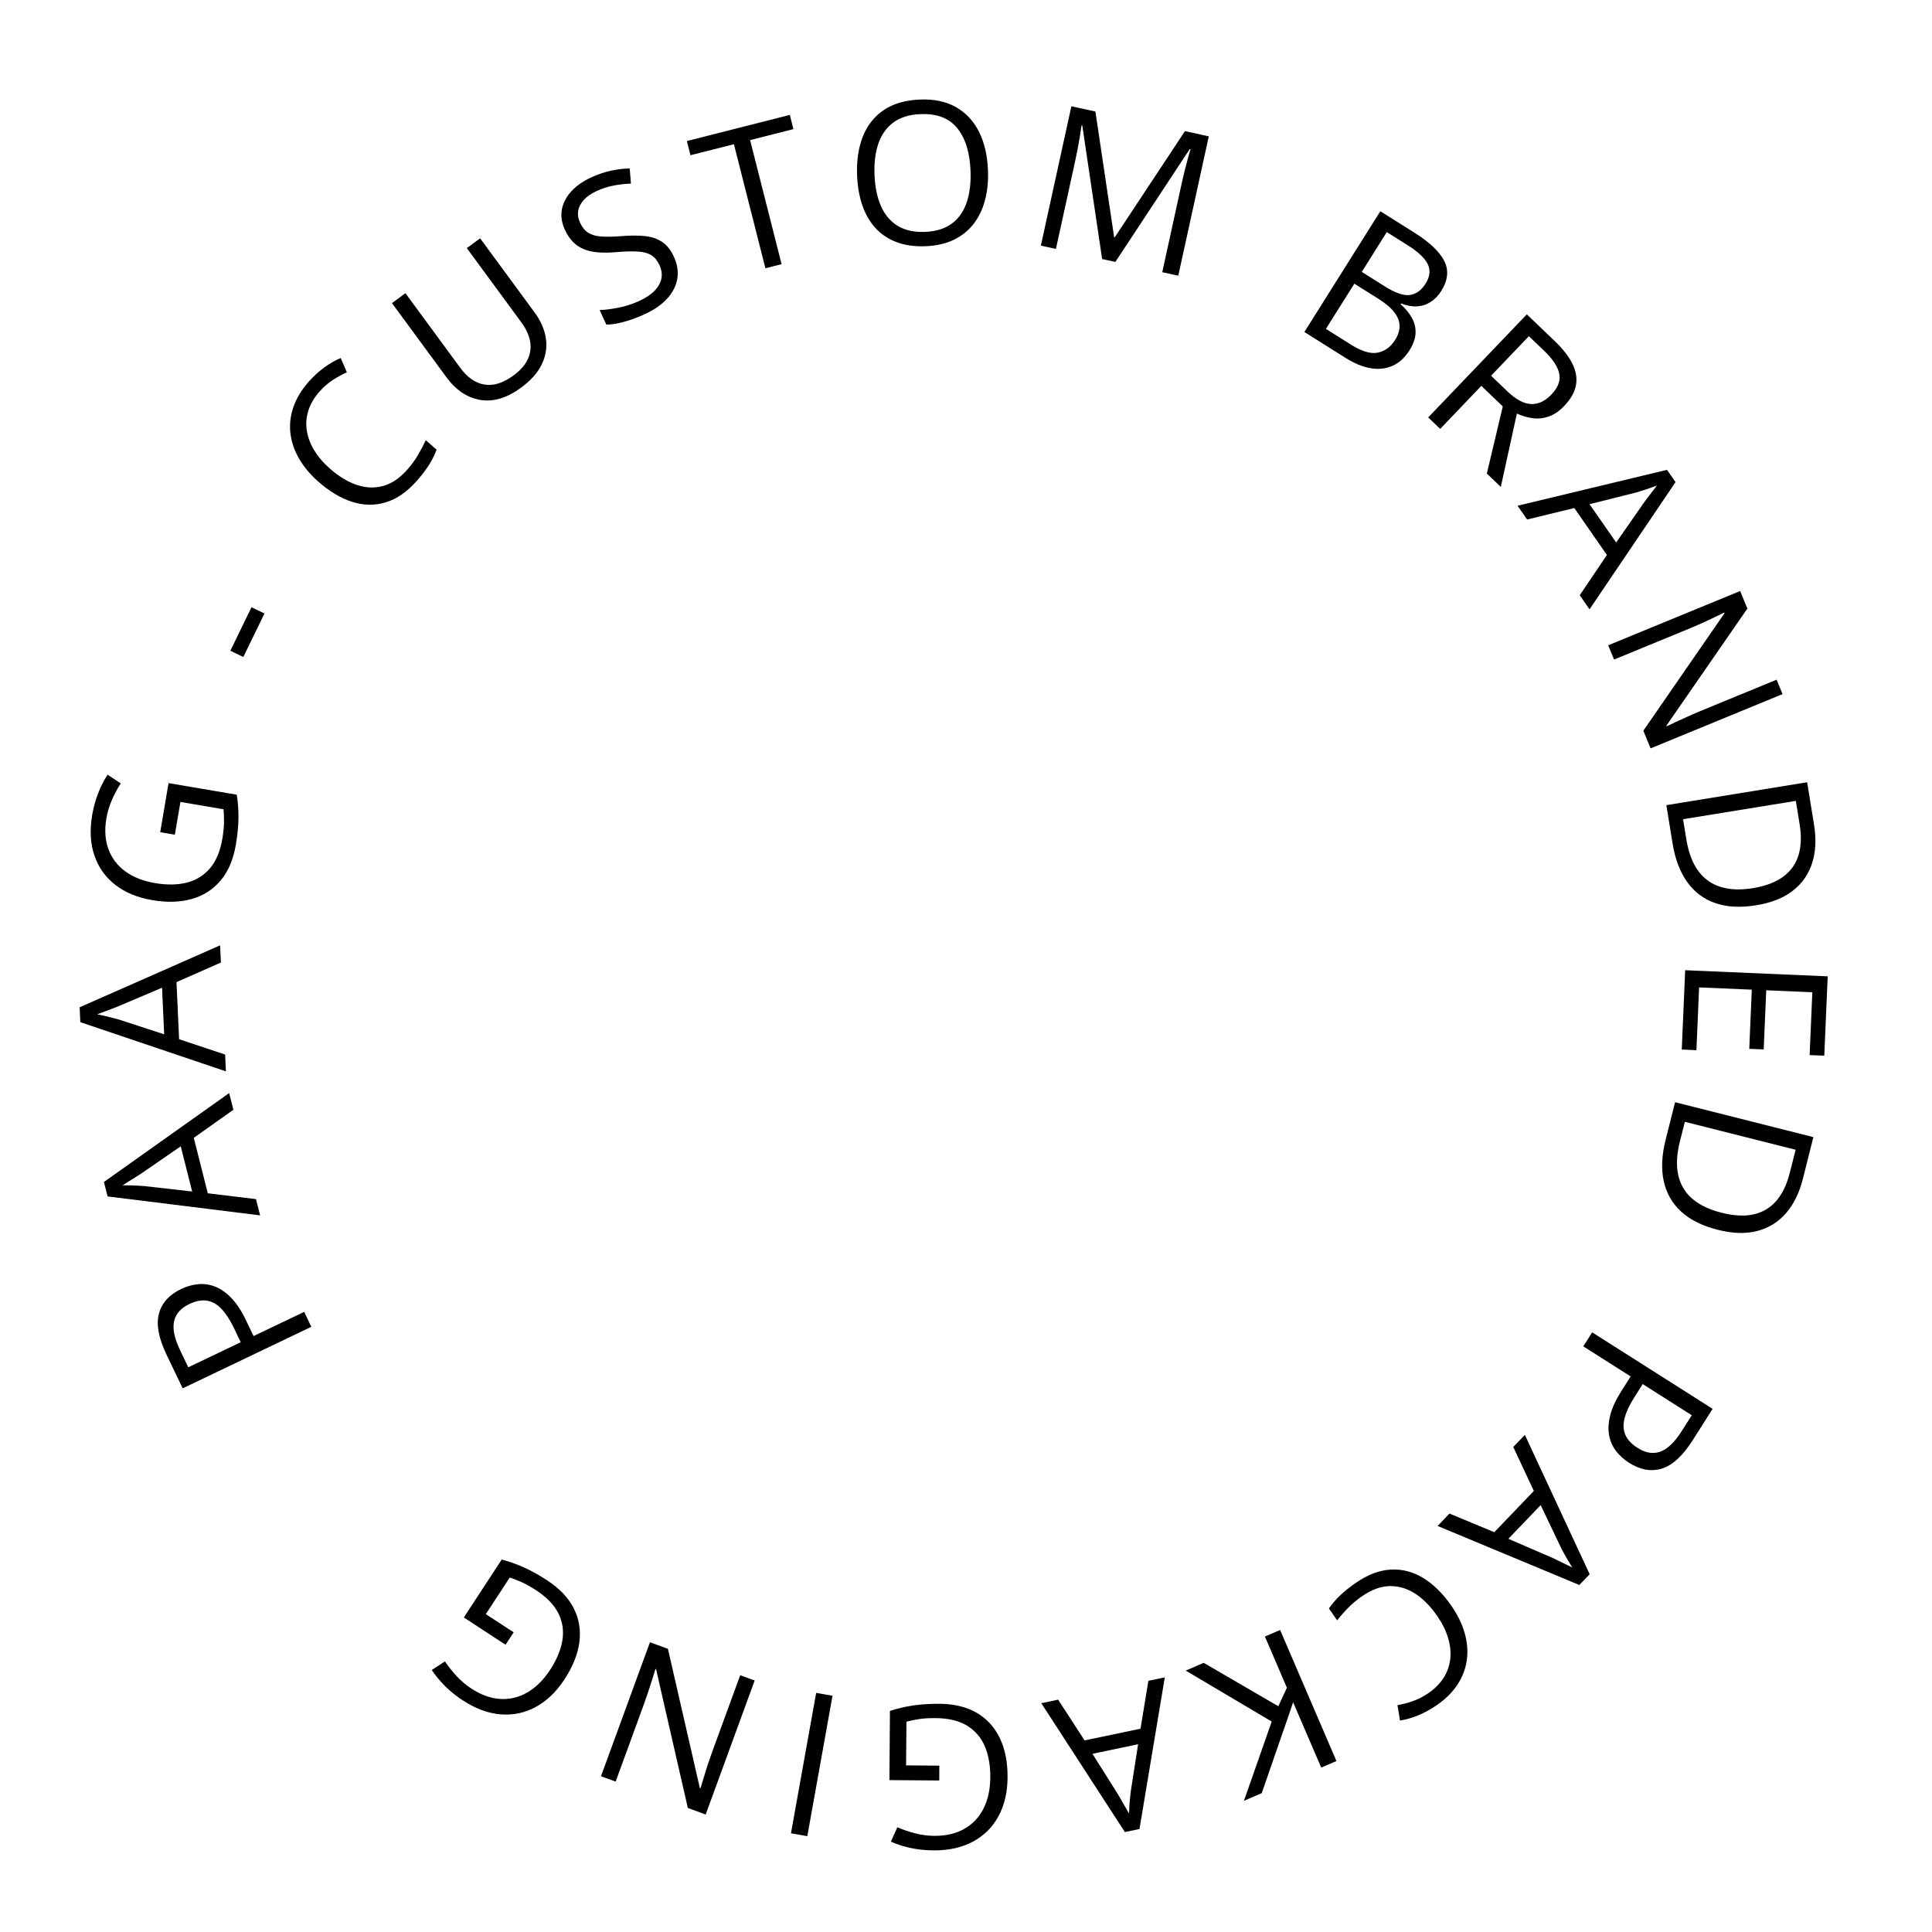 <?xml version="1.0" encoding="UTF-8"?> <svg xmlns="http://www.w3.org/2000/svg" xmlns:xlink="http://www.w3.org/1999/xlink" width="1000" zoomAndPan="magnify" viewBox="0 0 750 750" height="1000" preserveAspectRatio="xMidYMid meet" version="1.0"><defs><g></g></defs><g fill="#000000" fill-opacity="1"><g transform="translate(124.13, 521.91)"><g><path d="M -59.469 4 C -62.551 -2.445 -63.539 -7.754 -62.438 -11.922 C -61.344 -16.098 -58.445 -19.305 -53.75 -21.547 C -51.633 -22.566 -49.457 -23.18 -47.219 -23.391 C -44.988 -23.609 -42.781 -23.289 -40.594 -22.438 C -38.414 -21.582 -36.305 -20.094 -34.266 -17.969 C -32.234 -15.852 -30.348 -12.973 -28.609 -9.328 L -25.703 -3.25 L -6.047 -12.641 L -3.266 -6.844 L -53.219 17.047 Z M -54.25 2.172 L -51.047 8.875 L -30.688 -0.859 L -33.281 -6.297 C -34.812 -9.484 -36.426 -11.977 -38.125 -13.781 C -39.82 -15.582 -41.695 -16.648 -43.75 -16.984 C -45.801 -17.328 -48.102 -16.891 -50.656 -15.672 C -53.977 -14.078 -55.945 -11.832 -56.562 -8.938 C -57.176 -6.039 -56.406 -2.336 -54.25 2.172 Z M -54.25 2.172 "></path></g></g></g><g fill="#000000" fill-opacity="1"><g transform="translate(100.973, 471.809)"><g><path d="M -10.375 -41 L -25.75 -30.094 L -20.312 -8.578 L -1.594 -6.312 L 0 0 L -59.203 -7.359 L -60.625 -12.969 L -12.016 -47.469 Z M -30.812 -26.812 L -46.141 -16.25 C -46.555 -15.977 -47.223 -15.551 -48.141 -14.969 C -49.055 -14.395 -50.008 -13.801 -51 -13.188 C -51.988 -12.57 -52.781 -12.066 -53.375 -11.672 C -52.32 -11.691 -51.258 -11.688 -50.188 -11.656 C -49.125 -11.625 -48.133 -11.578 -47.219 -11.516 C -46.312 -11.461 -45.539 -11.414 -44.906 -11.375 L -26.375 -9.266 Z M -30.812 -26.812 "></path></g></g></g><g fill="#000000" fill-opacity="1"><g transform="translate(87.701, 415.899)"><g><path d="M -1.938 -42.25 L -19.188 -34.641 L -18.172 -12.469 L -0.297 -6.516 L 0 0 L -56.516 -19.094 L -56.781 -24.875 L -2.25 -48.922 Z M -24.797 -32.469 L -41.938 -25.188 C -42.395 -25.008 -43.129 -24.723 -44.141 -24.328 C -45.16 -23.941 -46.219 -23.547 -47.312 -23.141 C -48.414 -22.742 -49.301 -22.414 -49.969 -22.156 C -48.914 -21.945 -47.867 -21.719 -46.828 -21.469 C -45.797 -21.227 -44.836 -20.988 -43.953 -20.75 C -43.066 -20.52 -42.32 -20.328 -41.719 -20.172 L -23.969 -14.375 Z M -24.797 -32.469 "></path></g></g></g><g fill="#000000" fill-opacity="1"><g transform="translate(85.57, 358.736)"><g><path d="M -23.375 -35.672 L -20.141 -54.734 L 6.344 -50.234 C 6.82 -47.203 7.039 -44.141 7 -41.047 C 6.957 -37.953 6.617 -34.535 5.984 -30.797 C 5.016 -25.109 3.066 -20.508 0.141 -17 C -2.773 -13.5 -6.5 -11.094 -11.031 -9.781 C -15.562 -8.477 -20.719 -8.32 -26.5 -9.312 C -32.145 -10.27 -36.883 -12.219 -40.719 -15.156 C -44.551 -18.102 -47.27 -21.883 -48.875 -26.5 C -50.488 -31.113 -50.797 -36.379 -49.797 -42.297 C -49.273 -45.336 -48.5 -48.172 -47.469 -50.797 C -46.445 -53.422 -45.227 -55.82 -43.812 -58 L -38.703 -54.625 C -39.91 -52.758 -41.031 -50.664 -42.062 -48.344 C -43.102 -46.02 -43.844 -43.562 -44.281 -40.969 C -45.031 -36.508 -44.754 -32.535 -43.453 -29.047 C -42.16 -25.566 -39.977 -22.703 -36.906 -20.453 C -33.832 -18.211 -29.992 -16.703 -25.391 -15.922 C -20.828 -15.141 -16.734 -15.195 -13.109 -16.094 C -9.492 -16.988 -6.488 -18.832 -4.094 -21.625 C -1.695 -24.426 -0.082 -28.273 0.75 -33.172 C 1.164 -35.641 1.379 -37.781 1.391 -39.594 C 1.398 -41.414 1.336 -43.078 1.203 -44.578 L -15.531 -47.422 L -17.688 -34.703 Z M -23.375 -35.672 "></path></g></g></g><g fill="#000000" fill-opacity="1"><g transform="translate(98.779, 294.518)"><g></g></g></g><g fill="#000000" fill-opacity="1"><g transform="translate(109.317, 265.725)"><g><path d="M -14.859 -10.672 L -19.891 -13.109 L -11.688 -30 L -6.656 -27.562 Z M -14.859 -10.672 "></path></g></g></g><g fill="#000000" fill-opacity="1"><g transform="translate(125.475, 234.153)"><g></g></g></g><g fill="#000000" fill-opacity="1"><g transform="translate(141.192, 208.855)"><g><path d="M -17.156 -56.844 C -19.188 -54.551 -20.613 -52.145 -21.438 -49.625 C -22.258 -47.113 -22.488 -44.562 -22.125 -41.969 C -21.77 -39.375 -20.844 -36.805 -19.344 -34.266 C -17.844 -31.723 -15.781 -29.289 -13.156 -26.969 C -9.664 -23.895 -6.156 -21.77 -2.625 -20.594 C 0.895 -19.426 4.305 -19.305 7.609 -20.234 C 10.922 -21.16 14.016 -23.254 16.891 -26.516 C 18.523 -28.367 19.906 -30.25 21.031 -32.156 C 22.164 -34.07 23.188 -36.016 24.094 -37.984 L 28.297 -34.281 C 27.535 -32.258 26.555 -30.297 25.359 -28.391 C 24.16 -26.484 22.547 -24.383 20.516 -22.094 C 16.785 -17.875 12.797 -15.125 8.547 -13.844 C 4.305 -12.562 -0.031 -12.625 -4.469 -14.031 C -8.914 -15.445 -13.316 -18.078 -17.672 -21.922 C -20.805 -24.691 -23.285 -27.664 -25.109 -30.844 C -26.941 -34.031 -28.055 -37.301 -28.453 -40.656 C -28.848 -44.02 -28.469 -47.395 -27.312 -50.781 C -26.164 -54.164 -24.18 -57.461 -21.359 -60.672 C -19.504 -62.766 -17.504 -64.598 -15.359 -66.172 C -13.223 -67.754 -11.078 -68.988 -8.922 -69.875 L -6.547 -64.328 C -8.305 -63.547 -10.109 -62.562 -11.953 -61.375 C -13.797 -60.188 -15.531 -58.676 -17.156 -56.844 Z M -17.156 -56.844 "></path></g></g></g><g fill="#000000" fill-opacity="1"><g transform="translate(179.297, 166.428)"><g><path d="M 7.094 -73.906 L 28.312 -45.031 C 30.625 -41.875 32.051 -38.598 32.594 -35.203 C 33.133 -31.805 32.633 -28.457 31.094 -25.156 C 29.562 -21.863 26.863 -18.797 23 -15.953 C 17.477 -11.898 12.18 -10.312 7.109 -11.188 C 2.035 -12.062 -2.336 -15.004 -6.016 -20.016 L -27.141 -48.766 L -21.906 -52.609 L -0.672 -23.703 C 2.109 -19.91 5.254 -17.723 8.766 -17.141 C 12.273 -16.555 16.023 -17.727 20.016 -20.656 C 22.742 -22.664 24.613 -24.801 25.625 -27.062 C 26.645 -29.332 26.922 -31.664 26.453 -34.062 C 25.992 -36.457 24.898 -38.828 23.172 -41.172 L 1.922 -70.109 Z M 7.094 -73.906 "></path></g></g></g><g fill="#000000" fill-opacity="1"><g transform="translate(232.489, 129.293)"><g><path d="M 29.141 -29.562 C 30.504 -26.582 30.926 -23.703 30.406 -20.922 C 29.895 -18.141 28.562 -15.586 26.406 -13.266 C 24.25 -10.941 21.367 -8.957 17.766 -7.312 C 15.867 -6.438 14.023 -5.703 12.234 -5.109 C 10.453 -4.516 8.77 -4.062 7.188 -3.75 C 5.613 -3.438 4.176 -3.285 2.875 -3.297 L 0.297 -8.922 C 2.328 -8.992 4.723 -9.297 7.484 -9.828 C 10.254 -10.359 12.992 -11.242 15.703 -12.484 C 18.211 -13.641 20.188 -14.957 21.625 -16.438 C 23.062 -17.914 23.941 -19.5 24.266 -21.188 C 24.586 -22.875 24.336 -24.609 23.516 -26.391 C 22.723 -28.117 21.68 -29.391 20.391 -30.203 C 19.098 -31.023 17.359 -31.504 15.172 -31.641 C 12.992 -31.785 10.141 -31.707 6.609 -31.406 C 4.117 -31.188 1.852 -31.156 -0.188 -31.312 C -2.227 -31.469 -4.062 -31.863 -5.688 -32.5 C -7.32 -33.145 -8.766 -34.094 -10.016 -35.344 C -11.266 -36.602 -12.336 -38.207 -13.234 -40.156 C -14.461 -42.852 -14.836 -45.473 -14.359 -48.016 C -13.879 -50.555 -12.66 -52.891 -10.703 -55.016 C -8.754 -57.148 -6.207 -58.941 -3.062 -60.391 C -0.375 -61.617 2.223 -62.504 4.734 -63.047 C 7.254 -63.586 9.664 -63.867 11.969 -63.891 L 12.438 -58.016 C 10.281 -57.953 8.07 -57.707 5.812 -57.281 C 3.551 -56.852 1.344 -56.145 -0.812 -55.156 C -2.977 -54.164 -4.656 -53.016 -5.844 -51.703 C -7.039 -50.391 -7.766 -48.977 -8.016 -47.469 C -8.273 -45.969 -8.039 -44.43 -7.312 -42.859 C -6.5 -41.086 -5.453 -39.785 -4.172 -38.953 C -2.891 -38.129 -1.223 -37.641 0.828 -37.484 C 2.891 -37.328 5.504 -37.375 8.672 -37.625 C 12.109 -37.906 15.141 -37.914 17.766 -37.656 C 20.398 -37.395 22.648 -36.645 24.516 -35.406 C 26.379 -34.176 27.922 -32.227 29.141 -29.562 Z M 29.141 -29.562 "></path></g></g></g><g fill="#000000" fill-opacity="1"><g transform="translate(279.581, 108.589)"><g><path d="M 23.828 -6.047 L 17.547 -4.453 L 5.328 -52.609 L -11.547 -48.328 L -12.938 -53.844 L 27.031 -63.984 L 28.422 -58.469 L 11.609 -54.203 Z M 23.828 -6.047 "></path></g></g></g><g fill="#000000" fill-opacity="1"><g transform="translate(329.045, 95.985)"><g><path d="M 54.484 -29.875 C 54.648 -25.602 54.254 -21.695 53.297 -18.156 C 52.348 -14.625 50.859 -11.562 48.828 -8.969 C 46.797 -6.383 44.227 -4.348 41.125 -2.859 C 38.02 -1.379 34.391 -0.562 30.234 -0.406 C 25.941 -0.238 22.172 -0.773 18.922 -2.016 C 15.68 -3.254 12.957 -5.094 10.75 -7.531 C 8.551 -9.969 6.859 -12.922 5.672 -16.391 C 4.492 -19.867 3.828 -23.742 3.672 -28.016 C 3.453 -33.648 4.195 -38.633 5.906 -42.969 C 7.613 -47.312 10.316 -50.738 14.016 -53.25 C 17.711 -55.758 22.426 -57.125 28.156 -57.344 C 33.625 -57.562 38.273 -56.57 42.109 -54.375 C 45.953 -52.176 48.922 -48.984 51.016 -44.797 C 53.109 -40.617 54.266 -35.645 54.484 -29.875 Z M 10.438 -28.188 C 10.613 -23.488 11.438 -19.453 12.906 -16.078 C 14.375 -12.703 16.523 -10.129 19.359 -8.359 C 22.203 -6.598 25.754 -5.801 30.016 -5.969 C 34.297 -6.133 37.77 -7.203 40.438 -9.172 C 43.102 -11.148 45.023 -13.879 46.203 -17.359 C 47.391 -20.836 47.895 -24.926 47.719 -29.625 C 47.445 -36.758 45.738 -42.281 42.594 -46.188 C 39.445 -50.102 34.707 -51.938 28.375 -51.688 C 24.082 -51.531 20.582 -50.473 17.875 -48.516 C 15.176 -46.566 13.219 -43.867 12 -40.422 C 10.781 -36.973 10.258 -32.895 10.438 -28.188 Z M 10.438 -28.188 "></path></g></g></g><g fill="#000000" fill-opacity="1"><g transform="translate(396.658, 93.728)"><g><path d="M 31.188 6.828 L 23.484 -45.016 L 23.203 -45.078 C 23.066 -44.055 22.879 -42.805 22.641 -41.328 C 22.398 -39.859 22.117 -38.258 21.797 -36.531 C 21.473 -34.801 21.117 -33.051 20.734 -31.281 L 13.25 2.906 L 7.406 1.625 L 19.25 -52.469 L 28.578 -50.438 L 35.844 -1.688 L 36.094 -1.625 L 63.344 -42.828 L 72.594 -40.797 L 60.75 13.297 L 54.531 11.938 L 62.109 -22.703 C 62.461 -24.297 62.836 -25.895 63.234 -27.5 C 63.641 -29.113 64.035 -30.629 64.422 -32.047 C 64.816 -33.473 65.172 -34.719 65.484 -35.781 L 65.188 -35.844 L 36.328 7.953 Z M 31.188 6.828 "></path></g></g></g><g fill="#000000" fill-opacity="1"><g transform="translate(472.438, 113.54)"><g></g></g></g><g fill="#000000" fill-opacity="1"><g transform="translate(499.939, 124.848)"><g><path d="M 35.906 -42.844 L 49.172 -34.5 C 55.023 -30.812 58.875 -27.16 60.719 -23.547 C 62.562 -19.941 62.16 -16.035 59.516 -11.828 C 58.367 -10.016 56.992 -8.602 55.391 -7.594 C 53.797 -6.582 52.035 -6.023 50.109 -5.922 C 48.191 -5.816 46.148 -6.191 43.984 -7.047 L 43.797 -6.734 C 45.629 -5.129 47.066 -3.395 48.109 -1.531 C 49.16 0.32 49.648 2.297 49.578 4.391 C 49.516 6.492 48.738 8.734 47.25 11.109 C 45.438 13.992 43.234 16.008 40.641 17.156 C 38.047 18.301 35.211 18.613 32.141 18.094 C 29.066 17.57 25.863 16.266 22.531 14.172 L 6.422 4.031 Z M 28.703 -19.297 L 37.672 -13.656 C 41.754 -11.094 45.004 -9.988 47.422 -10.344 C 49.836 -10.695 51.859 -12.172 53.484 -14.766 C 55.172 -17.441 55.445 -19.953 54.312 -22.297 C 53.176 -24.648 50.566 -27.109 46.484 -29.672 L 38.406 -34.75 Z M 25.812 -14.719 L 14.781 2.828 L 24.531 8.953 C 28.695 11.566 32.156 12.598 34.906 12.047 C 37.664 11.504 39.922 9.844 41.672 7.062 C 42.797 5.281 43.363 3.516 43.375 1.766 C 43.395 0.016 42.742 -1.738 41.422 -3.5 C 40.098 -5.27 37.984 -7.07 35.078 -8.906 Z M 25.812 -14.719 "></path></g></g></g><g fill="#000000" fill-opacity="1"><g transform="translate(548.957, 156.812)"><g><path d="M 54.562 -24.438 C 57.844 -21.301 60.164 -18.301 61.531 -15.438 C 62.906 -12.57 63.328 -9.801 62.797 -7.125 C 62.266 -4.445 60.766 -1.82 58.297 0.75 C 56.273 2.863 54.203 4.258 52.078 4.938 C 49.961 5.625 47.863 5.812 45.781 5.5 C 43.707 5.188 41.742 4.598 39.891 3.734 L 33.656 32.203 L 28.234 27.016 L 34.422 0.953 L 26.094 -7.016 L 10.125 9.688 L 5.469 5.234 L 43.75 -34.781 Z M 50.438 -20.672 L 44.547 -26.297 L 29.875 -10.953 L 36.219 -4.875 C 39.488 -1.75 42.531 -0.113 45.344 0.031 C 48.156 0.176 50.801 -1.047 53.281 -3.641 C 55.883 -6.359 56.906 -9.062 56.344 -11.75 C 55.789 -14.445 53.82 -17.422 50.438 -20.672 Z M 50.438 -20.672 "></path></g></g></g><g fill="#000000" fill-opacity="1"><g transform="translate(589.114, 196.328)"><g><path d="M 24.141 34.734 L 34.688 19.109 L 22.031 0.891 L 3.719 5.344 L 0 0 L 58.016 -13.938 L 61.328 -9.172 L 27.938 40.219 Z M 38.281 14.266 L 48.922 -1.016 C 49.203 -1.398 49.664 -2.023 50.312 -2.891 C 50.969 -3.766 51.648 -4.66 52.359 -5.578 C 53.078 -6.504 53.656 -7.258 54.094 -7.844 C 53.094 -7.457 52.086 -7.094 51.078 -6.75 C 50.066 -6.406 49.125 -6.098 48.25 -5.828 C 47.383 -5.555 46.648 -5.328 46.047 -5.141 L 27.938 -0.609 Z M 38.281 14.266 "></path></g></g></g><g fill="#000000" fill-opacity="1"><g transform="translate(621.426, 243.482)"><g><path d="M 19.344 47.031 L 16.516 40.172 L 48.031 -5.438 L 47.922 -5.703 C 46.816 -5.172 45.555 -4.555 44.141 -3.859 C 42.723 -3.16 41.203 -2.441 39.578 -1.703 C 37.953 -0.973 36.285 -0.254 34.578 0.453 L 5.156 12.547 L 2.875 7.016 L 54.094 -14.047 L 56.906 -7.234 L 25.469 38.219 L 25.562 38.469 C 26.352 38.082 27.488 37.547 28.969 36.859 C 30.445 36.18 32.047 35.453 33.766 34.672 C 35.484 33.891 37.086 33.191 38.578 32.578 L 68.25 20.375 L 70.562 25.969 Z M 19.344 47.031 "></path></g></g></g><g fill="#000000" fill-opacity="1"><g transform="translate(645.658, 305.076)"><g><path d="M 36.141 46.344 C 29.973 47.344 24.645 47.055 20.156 45.484 C 15.676 43.922 12.047 41.18 9.266 37.266 C 6.492 33.359 4.613 28.375 3.625 22.312 L 1.219 7.484 L 55.875 -1.406 L 58.547 15.078 C 59.453 20.629 59.211 25.578 57.828 29.922 C 56.453 34.273 53.953 37.863 50.328 40.688 C 46.711 43.508 41.984 45.395 36.141 46.344 Z M 34.812 39.703 C 39.727 38.898 43.645 37.422 46.562 35.266 C 49.488 33.109 51.473 30.328 52.516 26.922 C 53.555 23.523 53.707 19.551 52.969 15 L 51.484 5.828 L 7.703 12.938 L 8.969 20.688 C 10.188 28.207 12.957 33.551 17.281 36.719 C 21.613 39.895 27.457 40.891 34.812 39.703 Z M 34.812 39.703 "></path></g></g></g><g fill="#000000" fill-opacity="1"><g transform="translate(654.513, 369.06)"><g><path d="M -1.656 38.375 L -0.328 7.578 L 55 9.953 L 53.672 40.75 L 47.984 40.516 L 49.031 16.141 L 31.141 15.359 L 30.156 38.328 L 24.547 38.094 L 25.531 15.125 L 5.078 14.25 L 4.031 38.625 Z M -1.656 38.375 "></path></g></g></g><g fill="#000000" fill-opacity="1"><g transform="translate(652.123, 420.533)"><g><path d="M 14.75 56.891 C 8.695 55.359 3.926 52.977 0.438 49.75 C -3.051 46.531 -5.289 42.57 -6.281 37.875 C -7.281 33.188 -7.031 27.867 -5.531 21.922 L -1.859 7.344 L 51.828 20.891 L 47.75 37.094 C 46.375 42.539 44.191 46.984 41.203 50.422 C 38.211 53.867 34.492 56.172 30.047 57.328 C 25.598 58.484 20.5 58.336 14.75 56.891 Z M 16.188 50.25 C 21.008 51.469 25.188 51.672 28.719 50.859 C 32.258 50.047 35.188 48.281 37.5 45.562 C 39.812 42.852 41.531 39.266 42.656 34.797 L 44.938 25.797 L 1.938 14.953 L 0.016 22.547 C -1.848 29.941 -1.426 35.953 1.281 40.578 C 3.988 45.203 8.957 48.426 16.188 50.25 Z M 16.188 50.25 "></path></g></g></g><g fill="#000000" fill-opacity="1"><g transform="translate(633.911, 483.391)"><g></g></g></g><g fill="#000000" fill-opacity="1"><g transform="translate(622.148, 510.829)"><g><path d="M 34.938 48.297 C 31.102 54.328 27.125 57.984 23 59.266 C 18.875 60.547 14.617 59.797 10.234 57.016 C 8.242 55.754 6.562 54.234 5.188 52.453 C 3.82 50.672 2.926 48.625 2.5 46.312 C 2.07 44.008 2.219 41.43 2.938 38.578 C 3.656 35.734 5.098 32.602 7.266 29.188 L 10.875 23.5 L -7.516 11.828 L -4.062 6.391 L 42.688 36.078 Z M 30.625 44.828 L 34.594 38.562 L 15.547 26.469 L 12.328 31.547 C 10.43 34.535 9.164 37.227 8.531 39.625 C 7.906 42.031 7.988 44.188 8.781 46.094 C 9.582 48.008 11.18 49.727 13.578 51.25 C 16.691 53.227 19.641 53.707 22.422 52.688 C 25.203 51.664 27.938 49.047 30.625 44.828 Z M 30.625 44.828 "></path></g></g></g><g fill="#000000" fill-opacity="1"><g transform="translate(591.949, 557.016)"><g><path d="M -29.266 30.547 L -11.859 37.781 L 3.484 21.766 L -4.5 4.703 L 0 0 L 25.156 54.094 L 21.156 58.281 L -33.875 35.359 Z M -6.391 40.344 L 10.688 47.734 C 11.133 47.953 11.844 48.297 12.812 48.766 C 13.789 49.234 14.805 49.723 15.859 50.234 C 16.91 50.754 17.758 51.164 18.406 51.469 C 17.832 50.562 17.273 49.648 16.734 48.734 C 16.203 47.816 15.719 46.957 15.281 46.156 C 14.844 45.352 14.473 44.672 14.172 44.109 L 6.141 27.266 Z M -6.391 40.344 "></path></g></g></g><g fill="#000000" fill-opacity="1"><g transform="translate(551.575, 597.914)"><g><path d="M 3.016 59.297 C 5.535 57.547 7.492 55.551 8.891 53.312 C 10.297 51.07 11.141 48.648 11.422 46.047 C 11.703 43.441 11.414 40.727 10.562 37.906 C 9.719 35.082 8.297 32.227 6.297 29.344 C 3.648 25.52 0.758 22.613 -2.375 20.625 C -5.52 18.645 -8.812 17.707 -12.25 17.812 C -15.688 17.926 -19.191 19.219 -22.766 21.688 C -24.797 23.094 -26.586 24.586 -28.141 26.172 C -29.703 27.754 -31.156 29.395 -32.5 31.094 L -35.688 26.484 C -34.457 24.711 -33.031 23.047 -31.406 21.484 C -29.789 19.922 -27.727 18.27 -25.219 16.531 C -20.582 13.332 -16.047 11.617 -11.609 11.391 C -7.18 11.16 -2.984 12.266 0.984 14.703 C 4.953 17.141 8.594 20.75 11.906 25.531 C 14.281 28.969 15.973 32.445 16.984 35.969 C 18.004 39.5 18.301 42.941 17.875 46.297 C 17.445 49.66 16.27 52.848 14.344 55.859 C 12.414 58.867 9.695 61.586 6.188 64.016 C 3.883 65.609 1.504 66.914 -0.953 67.938 C -3.41 68.957 -5.789 69.641 -8.094 69.984 L -9.078 64.016 C -7.172 63.691 -5.18 63.172 -3.109 62.453 C -1.035 61.734 1.004 60.68 3.016 59.297 Z M 3.016 59.297 "></path></g></g></g><g fill="#000000" fill-opacity="1"><g transform="translate(503.912, 629.772)"><g><path d="M -43.625 18.75 L -36.641 15.734 L -7.672 32.594 L -4.344 25.406 L -12.875 5.531 L -6.969 2.984 L 14.891 53.859 L 8.984 56.406 L -1.922 31.047 C -2.598 33.117 -3.305 35.203 -4.047 37.297 C -4.797 39.391 -5.531 41.5 -6.25 43.625 L -14.094 66.312 L -21.016 69.297 L -10.234 38.531 Z M -43.625 18.75 "></path></g></g></g><g fill="#000000" fill-opacity="1"><g transform="translate(452.174, 651.155)"><g><path d="M -41.406 8.656 L -31.141 24.469 L -9.422 19.922 L -6.375 1.328 L 0 0 L -9.828 58.859 L -15.5 60.047 L -47.938 10.031 Z M -28.078 29.672 L -18.156 45.438 C -17.914 45.852 -17.52 46.531 -16.969 47.469 C -16.426 48.406 -15.867 49.383 -15.297 50.406 C -14.723 51.426 -14.254 52.242 -13.891 52.859 C -13.859 51.797 -13.805 50.734 -13.734 49.672 C -13.66 48.609 -13.578 47.617 -13.484 46.703 C -13.391 45.797 -13.305 45.031 -13.234 44.406 L -10.359 25.953 Z M -28.078 29.672 "></path></g></g></g><g fill="#000000" fill-opacity="1"><g transform="translate(396.085, 662.409)"><g><path d="M -31.469 28.781 L -50.812 28.625 L -50.609 1.766 C -47.691 0.805 -44.703 0.102 -41.641 -0.344 C -38.578 -0.801 -35.148 -1.02 -31.359 -1 C -25.598 -0.945 -20.75 0.238 -16.812 2.562 C -12.883 4.895 -9.91 8.191 -7.891 12.453 C -5.879 16.723 -4.898 21.789 -4.953 27.656 C -4.992 33.383 -6.16 38.367 -8.453 42.609 C -10.742 46.859 -14.039 50.148 -18.344 52.484 C -22.645 54.816 -27.797 55.957 -33.797 55.906 C -36.879 55.883 -39.801 55.578 -42.562 54.984 C -45.32 54.391 -47.883 53.566 -50.25 52.516 L -47.734 46.938 C -45.703 47.832 -43.457 48.602 -41 49.25 C -38.539 49.906 -36 50.242 -33.375 50.266 C -28.852 50.297 -24.973 49.391 -21.734 47.547 C -18.504 45.711 -16.023 43.094 -14.297 39.688 C -12.566 36.289 -11.688 32.258 -11.656 27.594 C -11.613 22.969 -12.32 18.938 -13.781 15.5 C -15.25 12.07 -17.551 9.398 -20.688 7.484 C -23.832 5.566 -27.891 4.594 -32.859 4.562 C -35.359 4.539 -37.508 4.664 -39.312 4.938 C -41.113 5.219 -42.742 5.551 -44.203 5.938 L -44.344 22.906 L -31.438 23.016 Z M -31.469 28.781 "></path></g></g></g><g fill="#000000" fill-opacity="1"><g transform="translate(330.631, 659.644)"><g><path d="M -7.453 -1.344 L -17.234 53.156 L -23.578 52.031 L -13.797 -2.469 Z M -7.453 -1.344 "></path></g></g></g><g fill="#000000" fill-opacity="1"><g transform="translate(300.081, 654.974)"><g><path d="M -47.766 -17.453 L -40.797 -14.906 L -28.406 39.125 L -28.141 39.219 C -27.773 38.039 -27.367 36.691 -26.922 35.172 C -26.484 33.66 -25.988 32.055 -25.438 30.359 C -24.883 28.672 -24.289 26.957 -23.656 25.219 L -12.734 -4.656 L -7.125 -2.594 L -26.141 49.422 L -33.062 46.875 L -45.391 -6.984 L -45.641 -7.078 C -45.891 -6.223 -46.258 -5.02 -46.75 -3.469 C -47.238 -1.926 -47.773 -0.258 -48.359 1.531 C -48.953 3.332 -49.523 4.988 -50.078 6.5 L -61.094 36.641 L -66.781 34.562 Z M -47.766 -17.453 "></path></g></g></g><g fill="#000000" fill-opacity="1"><g transform="translate(238.281, 631.318)"><g><path d="M -42.031 7.172 L -58.219 -3.422 L -43.516 -25.906 C -40.547 -25.125 -37.648 -24.094 -34.828 -22.812 C -32.004 -21.539 -29.004 -19.867 -25.828 -17.797 C -21.016 -14.641 -17.582 -11.02 -15.531 -6.938 C -13.477 -2.852 -12.758 1.523 -13.375 6.203 C -14 10.879 -15.914 15.672 -19.125 20.578 C -22.258 25.367 -25.941 28.926 -30.172 31.25 C -34.398 33.582 -38.953 34.566 -43.828 34.203 C -48.703 33.836 -53.648 32.016 -58.672 28.734 C -61.254 27.047 -63.539 25.203 -65.531 23.203 C -67.531 21.211 -69.242 19.133 -70.672 16.969 L -65.547 13.641 C -64.316 15.492 -62.844 17.359 -61.125 19.234 C -59.406 21.109 -57.445 22.766 -55.25 24.203 C -51.469 26.68 -47.719 28.02 -44 28.219 C -40.289 28.426 -36.789 27.566 -33.5 25.641 C -30.207 23.723 -27.281 20.812 -24.719 16.906 C -22.188 13.031 -20.609 9.254 -19.984 5.578 C -19.359 1.898 -19.848 -1.586 -21.453 -4.891 C -23.066 -8.203 -25.953 -11.219 -30.109 -13.938 C -32.203 -15.312 -34.078 -16.367 -35.734 -17.109 C -37.398 -17.848 -38.953 -18.453 -40.391 -18.922 L -49.688 -4.719 L -38.875 2.344 Z M -42.031 7.172 "></path></g></g></g></svg> 